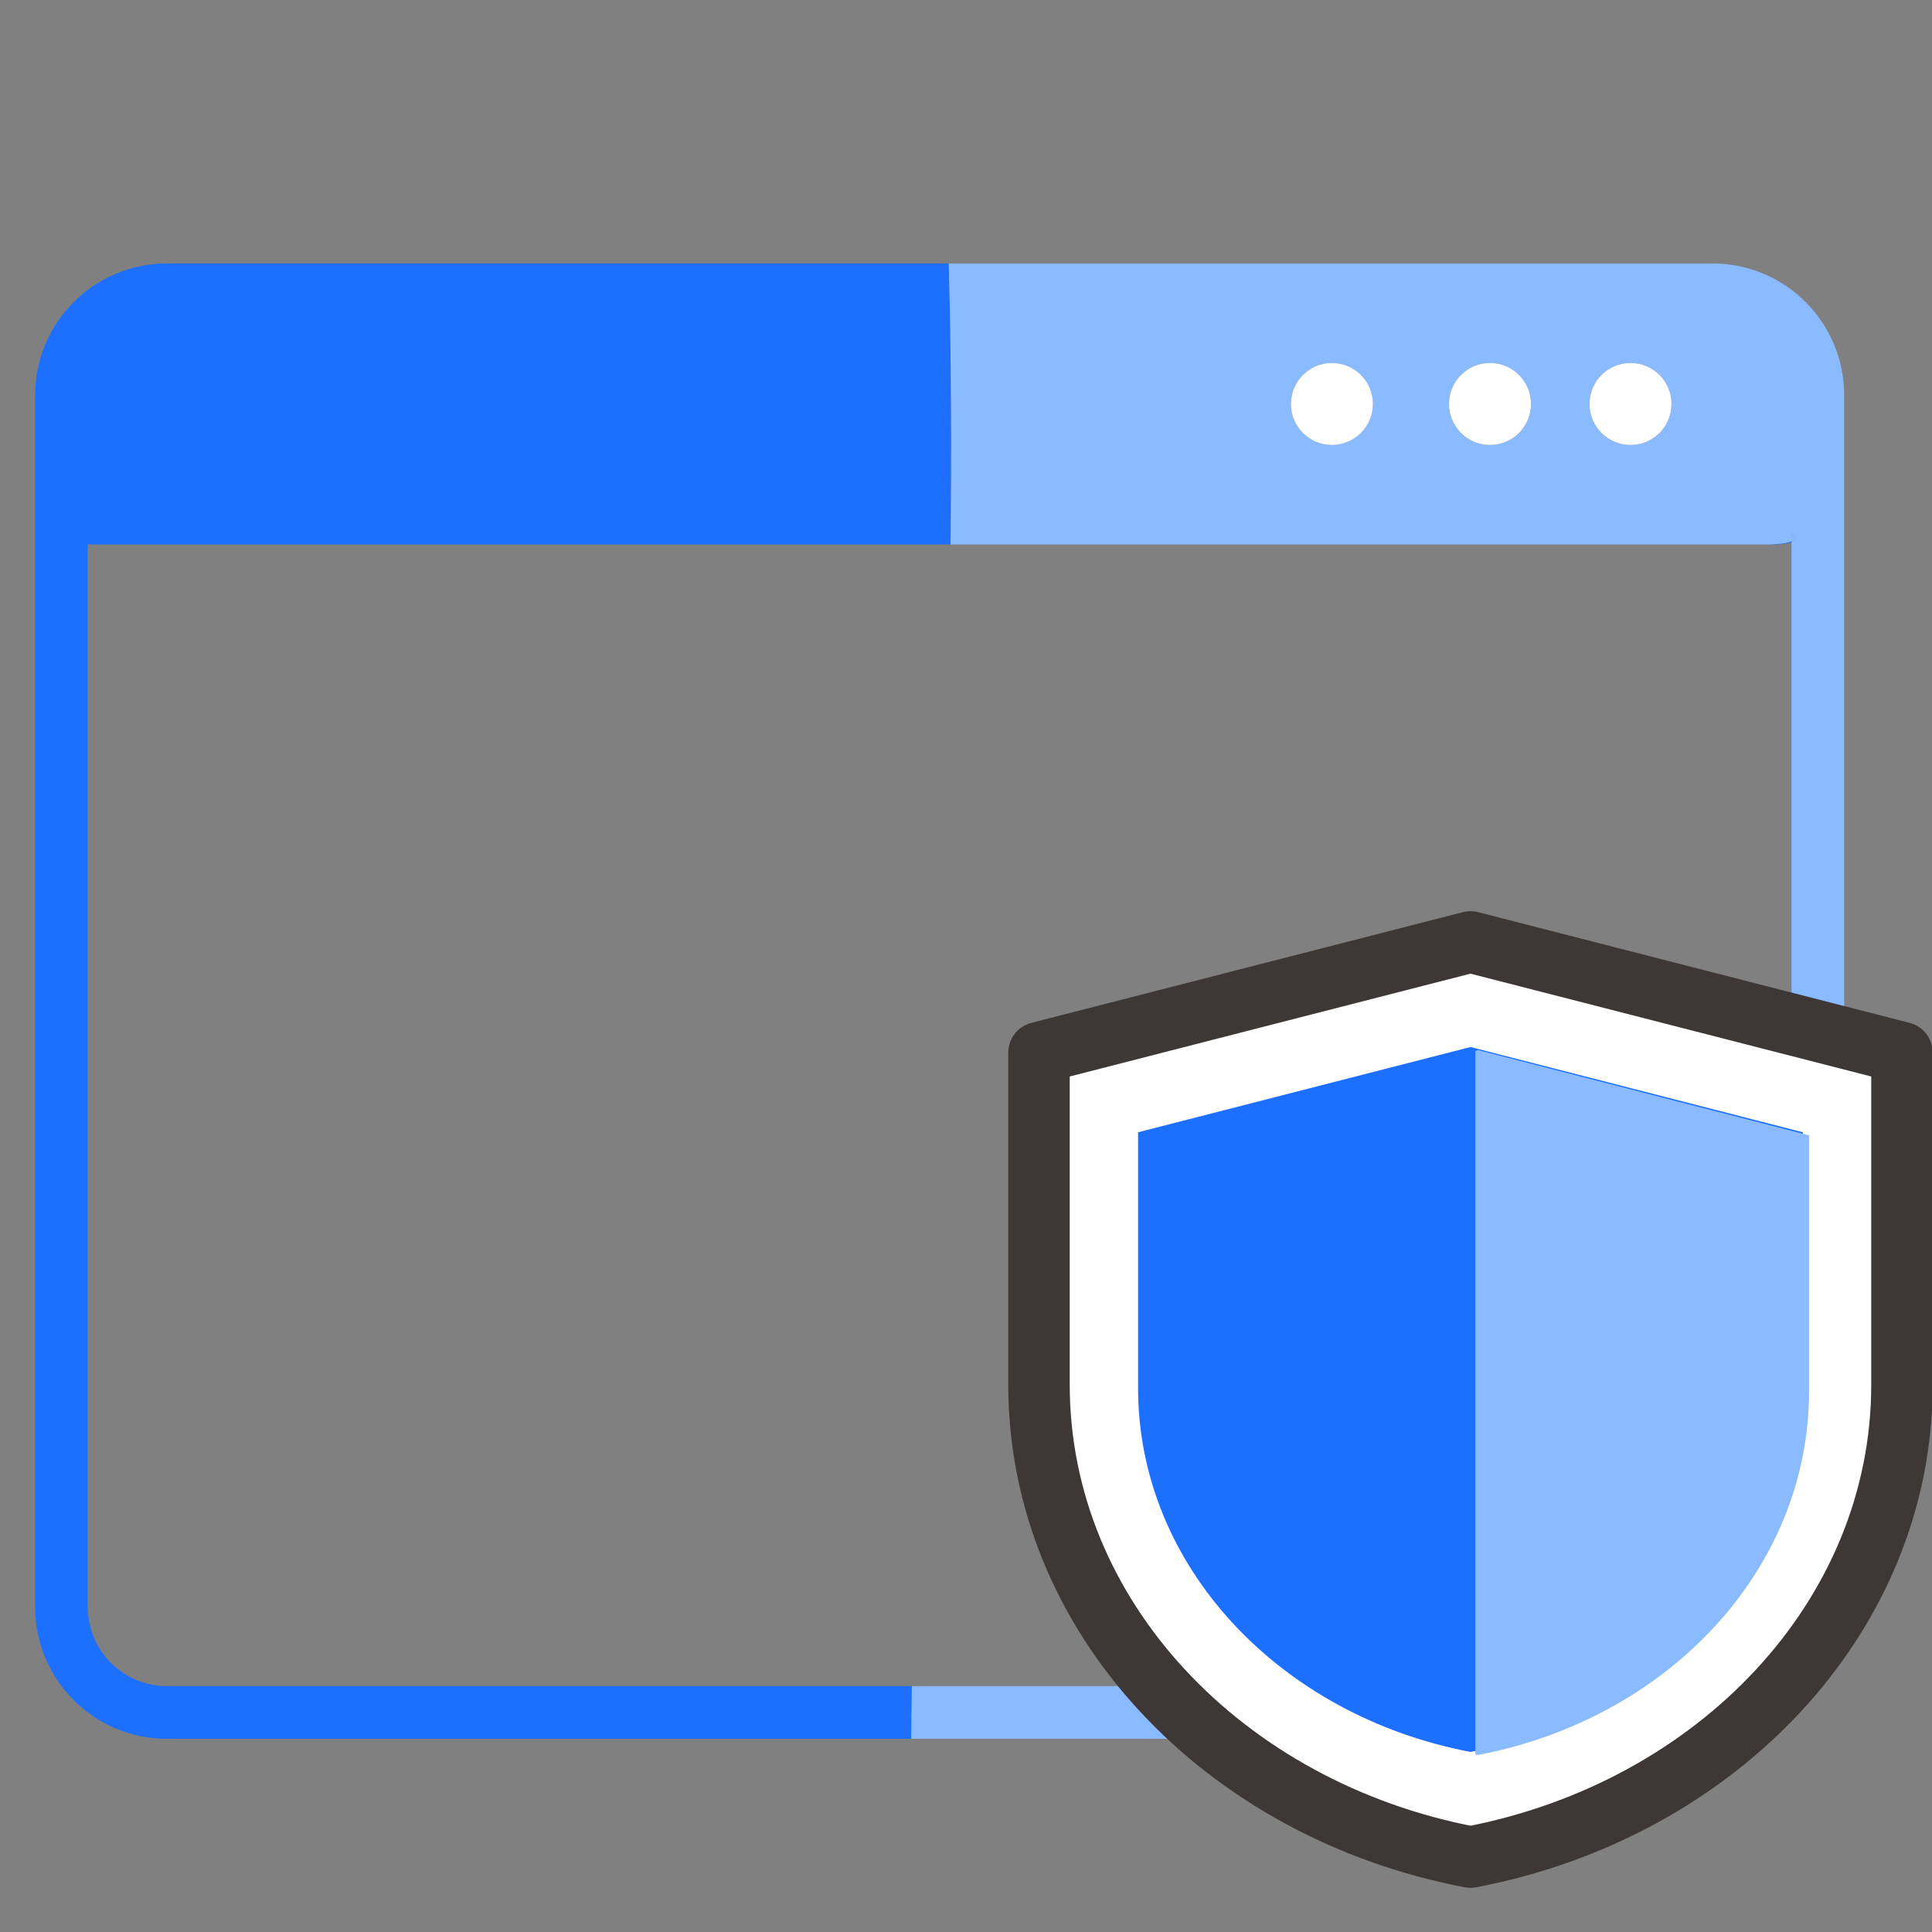 <?xml version="1.0" encoding="utf-8"?>
<!-- Generator: Adobe Illustrator 16.0.0, SVG Export Plug-In . SVG Version: 6.00 Build 0)  -->
<!DOCTYPE svg PUBLIC "-//W3C//DTD SVG 1.1//EN" "http://www.w3.org/Graphics/SVG/1.1/DTD/svg11.dtd">
<svg version="1.1" xmlns="http://www.w3.org/2000/svg" xmlns:xlink="http://www.w3.org/1999/xlink" x="0px" y="0px" width="110px"
	 height="110px" viewBox="0 0 110 110" enable-background="new 0 0 110 110" xml:space="preserve">
<rect x="0" y="0" width="110" height="110" fill="#808080" stroke="none"/>
<g id="Layer_1" display="none">
	<line display="inline" fill="#28336E" x1="22" y1="47" x2="22" y2="58"/>
	<g display="inline">
		<rect x="27" y="7" fill="#FFFFFF" stroke="#28336E" stroke-width="2" stroke-miterlimit="10" width="62" height="90"/>
		<rect x="22" y="11" fill="#FFFFFF" stroke="#28336E" stroke-width="2" stroke-miterlimit="10" width="62" height="90"/>
		<path fill="#28336E" d="M80,18.5c0,0.829-0.672,1.5-1.5,1.5h-51c-0.829,0-1.5-0.671-1.5-1.5l0,0c0-0.829,0.671-1.5,1.5-1.5h51
			C79.328,17,80,17.671,80,18.5L80,18.5z"/>
		<path fill="#28336E" d="M80,23.5c0,0.829-0.672,1.5-1.5,1.5h-51c-0.829,0-1.5-0.671-1.5-1.5l0,0c0-0.829,0.671-1.5,1.5-1.5h51
			C79.328,22,80,22.671,80,23.5L80,23.5z"/>
		<path fill="#28336E" d="M80,94.5c0,0.828-0.672,1.5-1.5,1.5h-51c-0.829,0-1.5-0.672-1.5-1.5l0,0c0-0.828,0.671-1.5,1.5-1.5h51
			C79.328,93,80,93.672,80,94.5L80,94.5z"/>
		<g>
			<path fill="#28336E" d="M50.734,79.062C40.275,78.539,33.6,73.524,33.507,63.127h11.197c0.154,3.63,2.369,5.752,6.029,6.244
				v-8.613l-3.445-0.769c-7.844-1.723-12.643-5.599-12.612-12.489c-0.062-7.937,6.552-13.412,16.058-14.027v-5.045h3.568v5.045
				c9.628,0.615,15.627,6.183,15.688,14.335H58.732c-0.216-2.492-1.631-4.153-4.43-4.614v8.183l2.399,0.554
				c9.567,2.03,13.844,6.676,13.904,13.535c-0.061,8.275-6.09,13.104-16.303,13.627v5.076h-3.568V79.062z M50.734,50.484v-7.291
				c-2.615,0.369-3.845,1.723-3.876,3.445C46.796,48.484,48.088,49.653,50.734,50.484z M58.609,65.465
				c-0.031-1.754-1.23-2.892-4.307-3.846v7.691C57.102,68.879,58.578,67.434,58.609,65.465z"/>
		</g>
		<path fill="none" stroke="#28336E" stroke-linecap="round" stroke-miterlimit="10" d="M92,28.5"/>
	</g>
	<path display="inline" fill="none" stroke="#28336E" stroke-linecap="round" stroke-miterlimit="10" d="M111,28.5"/>
	<polygon display="inline" fill="#FFFFFF" stroke="#B8D5FF" stroke-miterlimit="10" points="29.761,50.746 23.5,46.38 23.5,51.5 
		0.5,51.5 0.5,57.5 23.5,57.5 23.5,63.845 29.761,59.479 35.79,55.112 	"/>
	<polygon display="inline" fill="#FFFFFF" stroke="#B8D5FF" stroke-miterlimit="10" points="80.385,59.479 86.5,63.845 86.5,58.5 
		109.5,58.5 109.5,52.5 86.5,52.5 86.5,46.38 80.385,50.746 74.355,55.112 	"/>
</g>
<g id="Layer_2" display="none">
	<path display="inline" fill="#1D3070" d="M32.708,59.535c14.604,0,26.444-11.839,26.444-26.444
		c0-14.606-11.84-26.445-26.444-26.445c-14.605,0-26.444,11.839-26.444,26.445C6.264,47.696,18.103,59.535,32.708,59.535z"/>
	<path display="inline" fill="#1D3070" d="M76.525,50.465c-14.604,0-26.444,11.838-26.444,26.443s11.84,26.445,26.444,26.445
		s26.444-11.84,26.444-26.445S91.13,50.465,76.525,50.465z"/>
	<path display="inline" fill="#1D3070" d="M34.204,77.064C20.258,77.131,8.606,68.326,6.458,56.634
		c-0.149,1.284-0.217,2.591-0.187,3.919c0.354,15.391,12.998,27.6,28.335,27.49l0.258,7.051l13.107-12.578L33.979,70.928
		L34.204,77.064z"/>
	<path display="inline" fill="#1D3070" d="M75.029,32.935c13.946-0.065,25.597,8.738,27.747,20.431
		c0.148-1.284,0.217-2.591,0.187-3.919c-0.355-15.389-12.999-27.6-28.335-27.49l-0.259-7.05L61.262,27.484L75.254,39.07
		L75.029,32.935z"/>
	<g display="inline">
		<circle fill="none" stroke="#FFFFFF" stroke-width="2" stroke-miterlimit="10" cx="33.5" cy="24.333" r="6"/>
		<path fill="none" stroke="#FFFFFF" stroke-width="2" stroke-miterlimit="10" d="M19.834,45.933
			c0-7.051,6.202-12.766,13.852-12.766c7.65,0,13.852,5.715,13.852,12.766"/>
	</g>
	<g display="inline">
		<circle fill="none" stroke="#FFFFFF" stroke-width="2" stroke-miterlimit="10" cx="77.5" cy="68.334" r="6"/>
		<path fill="none" stroke="#FFFFFF" stroke-width="2" stroke-miterlimit="10" d="M63.834,89.933
			c0-7.051,6.201-12.767,13.852-12.767s13.852,5.716,13.852,12.767"/>
	</g>
</g>
<g id="Layer_3" display="none">
	
		<rect x="56" y="21" display="inline" fill="none" stroke="#28336E" stroke-width="2" stroke-miterlimit="10" width="48" height="73"/>
	<path display="inline" fill="#FFFFFF" stroke="#28336E" stroke-width="2" stroke-miterlimit="10" d="M108,96.846
		c0,2.846-2.308,5.154-5.154,5.154H85.154C82.308,102,80,99.691,80,96.846V79.154C80,76.309,82.308,74,85.154,74h17.691
		c2.847,0,5.154,2.309,5.154,5.154V96.846z"/>
	<g display="inline">
		<circle fill="none" stroke="#28336E" stroke-width="2" stroke-miterlimit="10" cx="94.278" cy="84.143" r="4.069"/>
		<path fill="none" stroke="#28336E" stroke-width="2" stroke-miterlimit="10" d="M85.012,98.787c0-4.78,4.205-8.656,9.393-8.656
			s9.392,3.876,9.392,8.656"/>
	</g>
	
		<rect x="8" y="21" display="inline" fill="none" stroke="#28336E" stroke-width="2" stroke-miterlimit="10" width="48" height="73"/>
	<path display="inline" fill="#FFFFFF" stroke="#28336E" stroke-width="2" stroke-miterlimit="10" d="M70,34.845
		C70,37.692,67.692,40,64.846,40H47.154C44.308,40,42,37.692,42,34.845v-17.69C42,14.308,44.308,12,47.154,12h17.691
		C67.692,12,70,14.308,70,17.155V34.845z"/>
	<g display="inline">
		<circle fill="none" stroke="#28336E" stroke-width="2" stroke-miterlimit="10" cx="56.278" cy="20.143" r="4.069"/>
		<path fill="none" stroke="#28336E" stroke-width="2" stroke-miterlimit="10" d="M47.012,34.788c0-4.781,4.205-8.656,9.393-8.656
			s9.392,3.875,9.392,8.656"/>
	</g>
	<g display="inline">
		<path fill="#FFFFFF" stroke="#28336E" stroke-width="2" stroke-miterlimit="10" d="M32,96.846c0,2.846-2.308,5.154-5.154,5.154
			H9.154C6.308,102,4,99.691,4,96.846V79.154C4,76.309,6.308,74,9.154,74h17.691C29.692,74,32,76.309,32,79.154V96.846z"/>
		<g>
			<circle fill="none" stroke="#28336E" stroke-width="2" stroke-miterlimit="10" cx="18.278" cy="82.143" r="4.069"/>
			<path fill="none" stroke="#28336E" stroke-width="2" stroke-miterlimit="10" d="M9.012,96.787c0-4.78,4.205-8.656,9.393-8.656
				s9.392,3.876,9.392,8.656"/>
		</g>
	</g>
</g>
<g id="Layer_4" display="none">
	
		<circle display="inline" fill="#FFFFFF" stroke="#28336E" stroke-width="2" stroke-miterlimit="10" cx="56.75" cy="56.75" r="42.083"/>
	
		<circle display="inline" fill="#FFFFFF" stroke="#28336E" stroke-width="2" stroke-miterlimit="10" cx="56.75" cy="56.75" r="35.864"/>
	<polygon display="inline" fill="#FFFFFF" stroke="#28336E" stroke-width="2" stroke-miterlimit="10" points="83,47 66,47 66,31 
		49,31 49,47 32,47 32,64 49,64 49,82 66,82 66,64 83,64 	"/>
</g>
<g id="Layer_5" display="none">
	<polygon display="inline" fill="#8ABAFF" points="56,49 56,38 53,38 53,49 12,49 12,62 14,62 14,52 53,52 53,62 56,62 56,52 94,52 
		94,62 97,62 97,52 97,50 97,49 	"/>
	<path display="inline" fill="#1D6FFF" d="M52,38v11H11v13h3V52h38v10h2c0-7.912,0-16.205,0-24H52z"/>
	<path display="inline" fill="#1D6FFF" d="M72.928,26.364c-0.324,0-0.644-0.087-0.959-0.056C71.989,26.104,72,25.846,72,25.636
		c0-3.451-2.798-6.276-6.25-6.276c-0.138,0-0.272-0.001-0.408,0.008c0.26-0.926,0.408-1.905,0.408-2.914
		c0-5.954-4.826-10.783-10.78-10.783c-5.646,0-10.271,4.341-10.734,9.868c-0.641-0.133-1.305-0.204-1.986-0.204
		c-5.385,0-9.75,4.365-9.75,9.75c0,0.369,0.024,0.939,0.064,1.298C27.527,26.575,23.5,31,23.5,36h14h4.856H49.5h6.856H63.5h4.856h14
		C82.356,30,78.136,26.364,72.928,26.364z"/>
	<path display="inline" fill="#8ABAFF" d="M73.928,26.364c-0.324,0-0.644-0.087-0.959-0.056C72.989,26.104,73,25.846,73,25.636
		c0-3.451-2.798-6.276-6.25-6.276c-0.138,0-0.272-0.001-0.408,0.008c0.26-0.926,0.532-4.533,0.408-5.534
		c-0.667-5.37-7.417-9.5-12.75-8.111C54,15.749,54,25.903,54,36h3.356H64.5h4.856h14C83.356,30,79.136,26.364,73.928,26.364z"/>
	<path display="inline" fill="#1D6FFF" d="M14,63H4v16h10 M14,79h10V63H14 M22,77H6V66h16V77z"/>
	<rect x="7" y="67" display="inline" fill="#1D6FFF" width="14" height="9"/>
	<rect x="2" y="80" display="inline" fill="#1D6FFF" width="24" height="4"/>
	<g display="inline">
		<path fill="#8ABAFF" d="M54,63H44v16h10 M54,79h10V63H54 M62,77H46V66h16V77z"/>
		<polygon fill="#1D6FFF" points="46,77 46,66 54,66 54,63 44,63 44,79 54,79 54,77 		"/>
		<rect x="47" y="67" fill="#8ABAFF" width="14" height="9"/>
		<path fill="#1D6FFF" d="M47,67v9h7c0-2.899,0-6.101,0-9H47z"/>
		<rect x="42" y="80" fill="#8ABAFF" width="24" height="4"/>
		<path fill="#1D6FFF" d="M42,80v4h12c0-1.305,0-2.622,0-4H42z"/>
	</g>
	<path display="inline" fill="#8ABAFF" d="M94,63H84v16h10 M94,79h10V63H94 M102,77H86V66h16V77z"/>
	<rect x="87" y="67" display="inline" fill="#8ABAFF" width="14" height="9"/>
	<rect x="82" y="80" display="inline" fill="#8ABAFF" width="24" height="4"/>
</g>
<g id="Layer_6" display="none">
	<g display="inline">
		<path fill="#8ABAFF" d="M62,37H31v50h31 M62,87h31V37H62 M87,81H38V47h49V81z"/>
		<polygon fill="#1D6FFF" points="38.167,81.166 38,47 62,47 62,37 31.166,37 31,87.334 61.834,87.334 61.834,81.166 		"/>
		<rect x="40" y="50" fill="#8ABAFF" width="44" height="27"/>
		<path fill="#1D6FFF" d="M40,50v27h22c0-9,0-19,0-27H40z"/>
		<rect x="25" y="89" fill="#8ABAFF" width="75" height="13"/>
		<path fill="#1D6FFF" d="M25,89v13h37c0-4.022,0-8,0-13H25z"/>
	</g>
	<path display="inline" fill="#1D6FFF" d="M28,49H11V26c0-0.829,0.671-1.5,1.5-1.5S14,25.171,14,26v20h14c0.829,0,1.5,0.671,1.5,1.5
		S28.829,49,28,49z"/>
	<path display="inline" fill="#1D6FFF" d="M16.926,35.165c-0.552,0-1-0.448-1-1s0.448-1,1-1c2.563,0,4.647-2.085,4.647-4.648
		c0-2.438-1.907-4.473-4.341-4.631l-1.203-0.079l0.299-1.168c0.102-0.395,0.153-0.785,0.153-1.159c0-2.563-2.085-4.648-4.647-4.648
		c-2.563,0-4.648,2.085-4.648,4.648c0,0.404,0.058,0.818,0.171,1.23l0.286,1.04l-1.059,0.207c-2.173,0.425-3.751,2.343-3.751,4.56
		c0,2.563,2.085,4.648,4.648,4.648c0.552,0,1,0.448,1,1s-0.448,1-1,1c-3.666,0-6.648-2.982-6.648-6.648c0-2.832,1.8-5.322,4.4-6.256
		C5.201,22,5.185,21.739,5.185,21.479c0-3.666,2.982-6.648,6.648-6.648c3.666,0,6.647,2.982,6.647,6.648
		c0,0.189-0.009,0.38-0.026,0.573c2.944,0.695,5.119,3.35,5.119,6.464C23.573,32.182,20.591,35.165,16.926,35.165z"/>
</g>
<g id="Layer_7">
	<g>
		<path fill="none" d="M5,30.991V91.5C5,93.981,7.019,96,9.5,96h42.417h45.249c2.482,0,4.834-2.519,4.834-5V30.885
			c-0.274,0.074-0.603,0.115-1,0.115h-0.334H54.121H5.167C5.106,31,5.058,30.993,5,30.991z"/>
		<path fill="#1D6FFF" d="M102,30.885v-0.067c-0.351,0.15-1.088,0.182-1.334,0.182H101C101.397,31,101.726,30.959,102,30.885z"/>
		<path fill="#1D6FFF" d="M9.5,96C7.019,96,5,93.981,5,91.5V30.991C5.058,30.993,5.106,31,5.167,31h48.955
			c0.061-5.333,0.041-10.667-0.101-16H9.5C5.364,15,2,18.364,2,22.5v69C2,95.636,5.364,99,9.5,99h42.379c0.011-1,0.021-2,0.038-3
			H9.5z"/>
		<path fill="#8ABAFF" d="M97.166,96H97.5c2.481,0,4.5-2.019,4.5-4.5V91C102,93.481,99.648,96,97.166,96z"/>
		<path fill="#8ABAFF" d="M105,22.5c0-4.142-3.357-7.5-7.5-7.5C101.636,15,105,18.364,105,22.5z"/>
		<path fill="#8ABAFF" d="M97.5,99c4.143,0,7.5-3.357,7.5-7.5C105,95.636,101.636,99,97.5,99z"/>
		<path fill="#8ABAFF" d="M97.5,15H54.021c0.142,5.333,0.161,10.667,0.101,16h46.545c0.246,0,0.983-0.032,1.334-0.182v-0.433
			c0.286,0.203,0.217,0.34,0,0.433v0.067V91v0.5c0,2.481-2.019,4.5-4.5,4.5h-0.334H51.917c-0.017,1-0.026,2-0.038,3H97.5
			c4.136,0,7.5-3.364,7.5-7.5v-69C105,18.364,101.636,15,97.5,15z M75.834,25.334c-1.289,0-2.334-1.045-2.334-2.334
			s1.045-2.334,2.334-2.334s2.334,1.045,2.334,2.334S77.123,25.334,75.834,25.334z M84.834,25.334c-1.289,0-2.334-1.045-2.334-2.334
			s1.045-2.334,2.334-2.334s2.334,1.045,2.334,2.334S86.123,25.334,84.834,25.334z M92.834,25.334c-1.289,0-2.334-1.045-2.334-2.334
			s1.045-2.334,2.334-2.334s2.334,1.045,2.334,2.334S94.123,25.334,92.834,25.334z"/>
		<path fill="#8ABAFF" d="M102,30.385v0.433C102.217,30.725,102.286,30.588,102,30.385z"/>
		<circle fill="#FFFFFF" cx="75.834" cy="23" r="2.334"/>
		<circle fill="#FFFFFF" cx="84.834" cy="23" r="2.334"/>
		<circle fill="#FFFFFF" cx="92.834" cy="23" r="2.334"/>
	</g>
	<g>
		
			<path fill="#FFFFFF" stroke="#3D3736" stroke-width="3.5" stroke-linecap="round" stroke-linejoin="round" stroke-miterlimit="10" d="
			M83.723,53.63l-24.567,6.303v18.91c0,13.199,10.525,24.223,24.567,26.89c14.041-2.667,24.567-13.69,24.567-26.89v-18.91
			L83.723,53.63z"/>
		<path fill="#1D6FFF" d="M83.723,59.613l-18.926,4.854v14.567c0,10.168,8.11,18.659,18.926,20.714
			c10.817-2.055,18.926-10.546,18.926-20.714V64.468L83.723,59.613z"/>
		<path fill="#8ABAFF" d="M84,59.842l0.148-0.057L103,64.641v14.567c0,10.168-8.037,18.658-18.852,20.714
			C84.074,99.908,84,99.891,84,99.876V59.842z"/>
	</g>
</g>
</svg>
